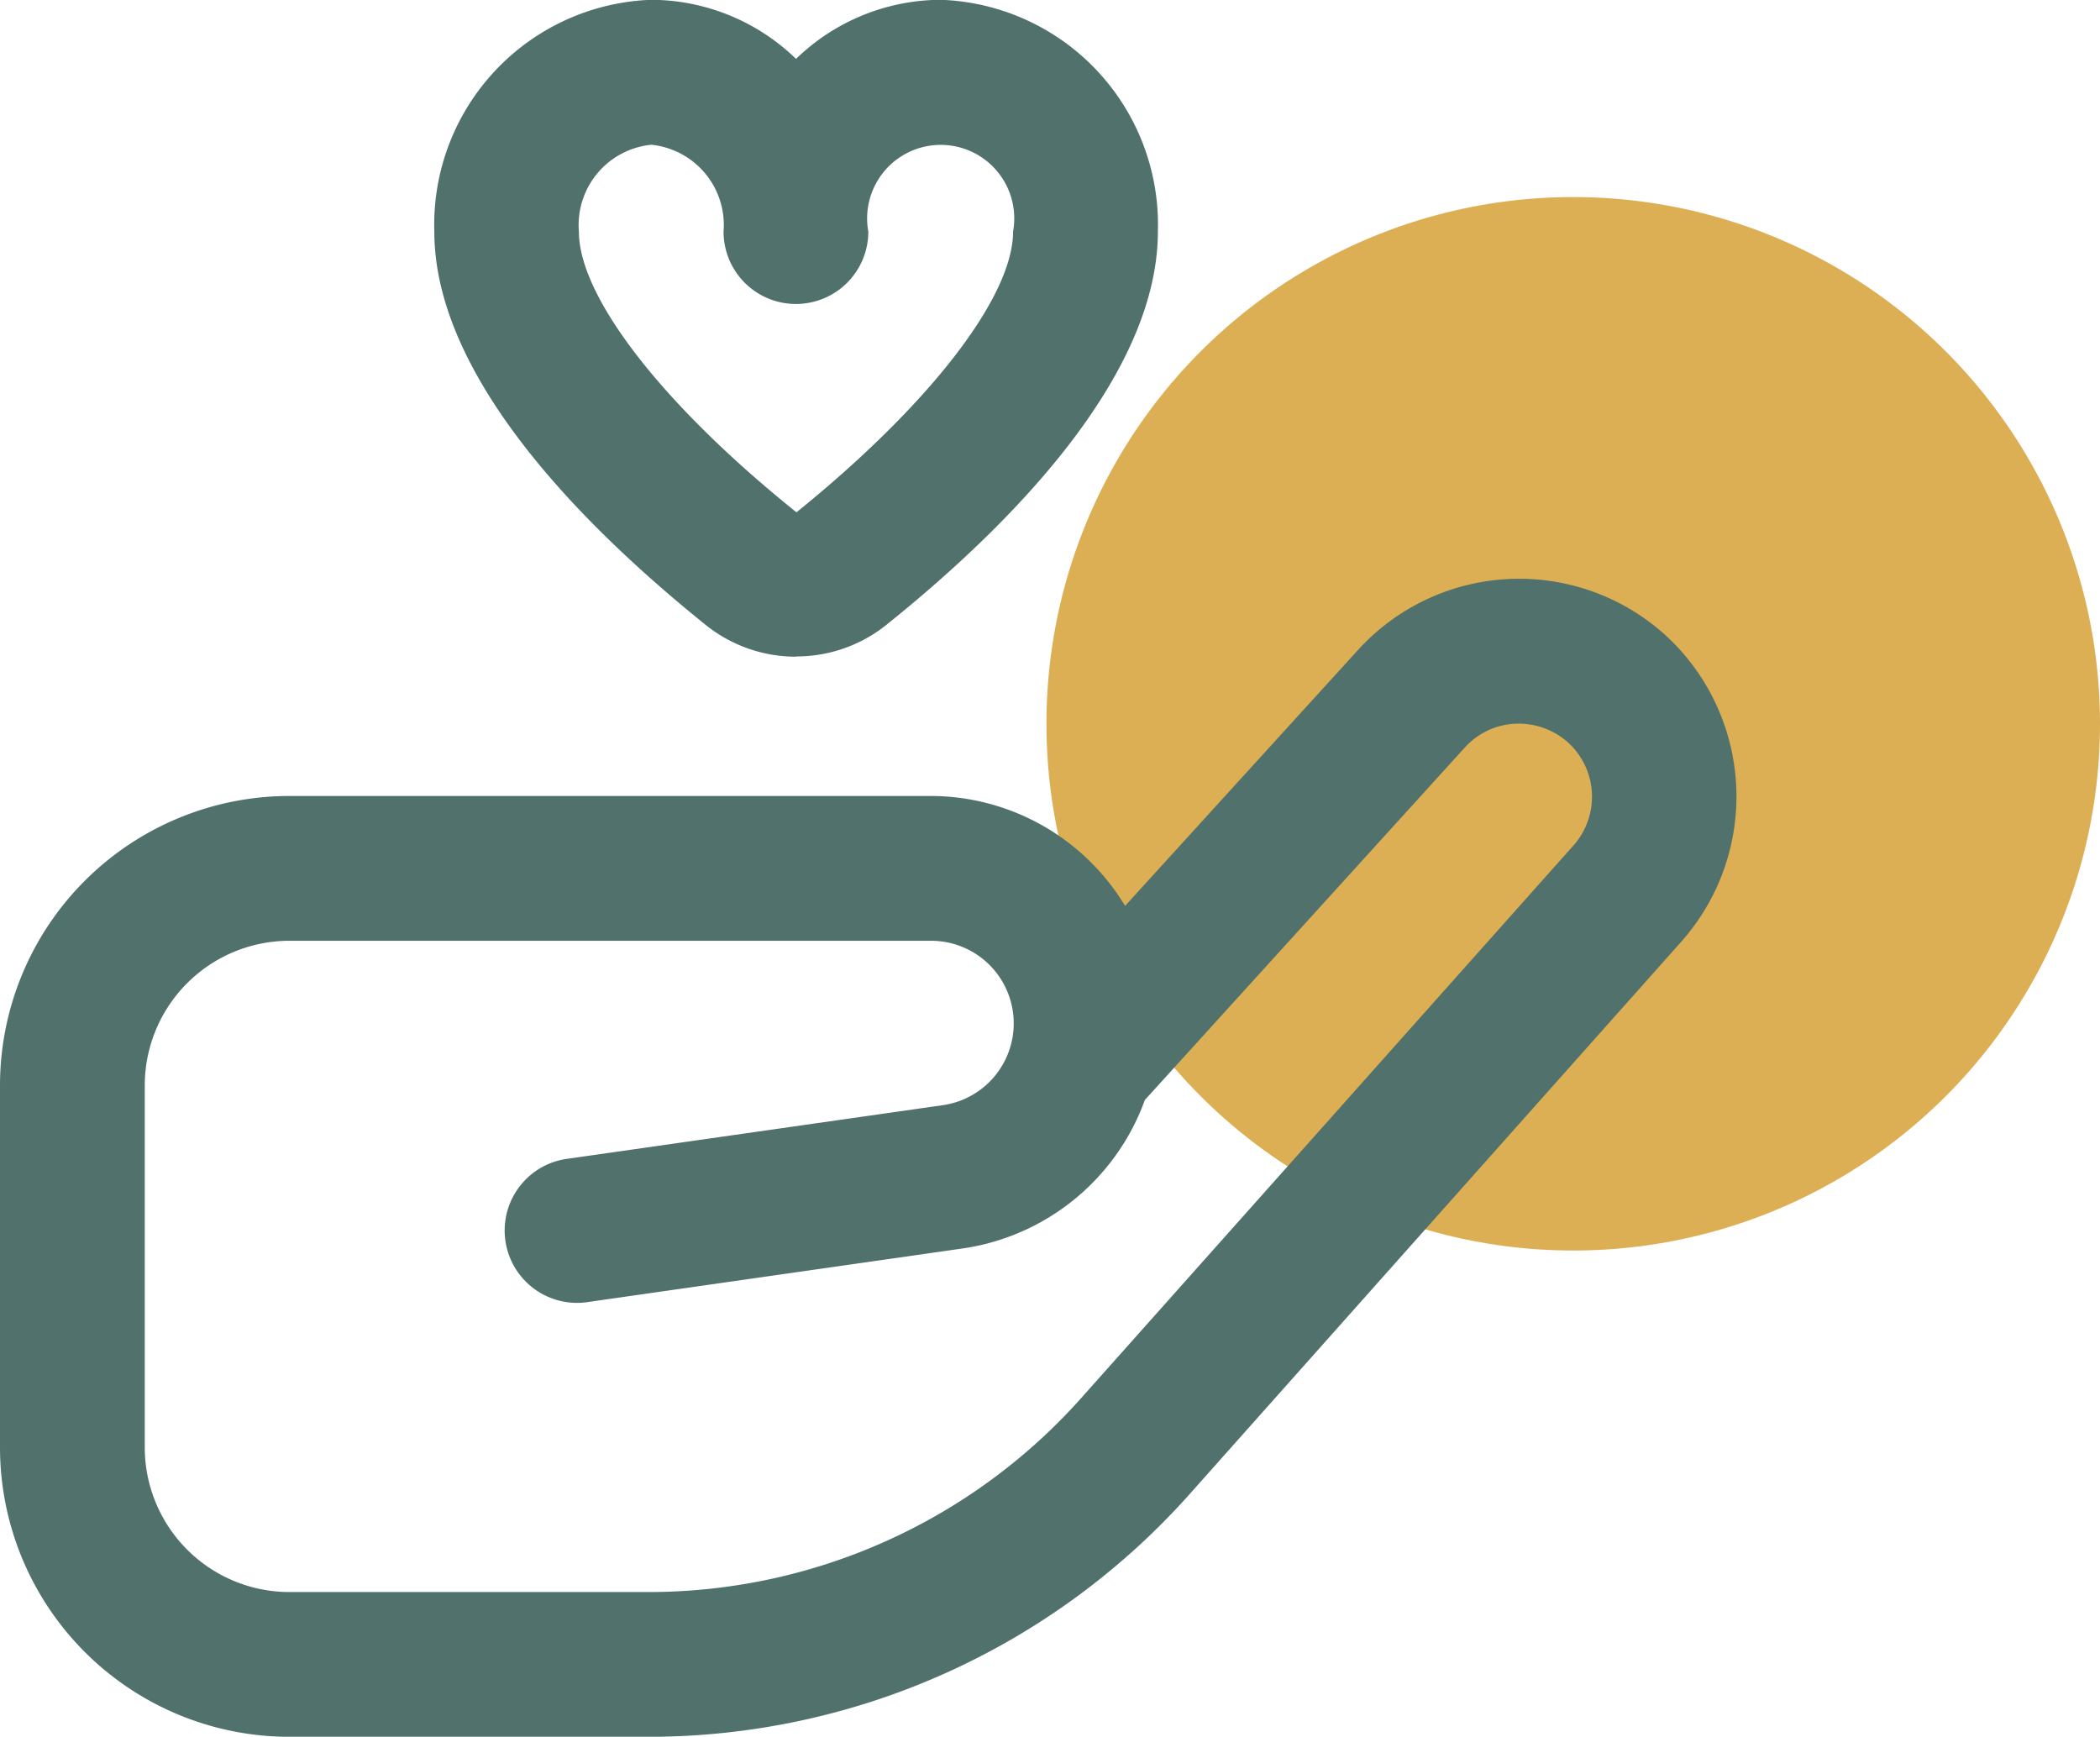 <svg xmlns="http://www.w3.org/2000/svg" width="44.246" height="36.595" viewBox="0 0 44.246 36.595">
  <g id="Group_2500" data-name="Group 2500" transform="translate(-333.878 -56.304)">
    <circle id="Ellipse_493" data-name="Ellipse 493" cx="11.099" cy="11.099" r="11.099" transform="translate(355.926 60.456)" fill="#ddaf54"/>
    <path id="Path_111869" data-name="Path 111869" d="M347.549,92.9h-7.571a6.1,6.1,0,0,1-6.1-6.1V79.176a6.1,6.1,0,0,1,6.1-6.1h13.505a4.79,4.79,0,0,1,4.1,2.316L362.49,70a4.591,4.591,0,0,1,6.484-.307l0,0a4.609,4.609,0,0,1,.331,6.45L358.938,87.792A15.264,15.264,0,0,1,347.549,92.9Zm-7.571-16.773a3.05,3.05,0,0,0-3.05,3.05V86.8a3.05,3.05,0,0,0,3.05,3.05h7.571a12.21,12.21,0,0,0,9.106-4.084L367.03,74.119a1.547,1.547,0,0,0-.109-2.166,1.566,1.566,0,0,0-1.11-.4,1.529,1.529,0,0,0-1.068.5L358,79.481a4.818,4.818,0,0,1-3.837,3.129l-7.87,1.125a1.525,1.525,0,1,1-.433-3.018l7.871-1.124a1.741,1.741,0,0,0-.245-3.466Zm10.674-5.986a3.034,3.034,0,0,1-1.9-.665c-2.611-2.1-5.723-5.243-5.723-8.292A4.741,4.741,0,0,1,347.6,56.3a4.4,4.4,0,0,1,3.05,1.245A4.4,4.4,0,0,1,353.7,56.3a4.74,4.74,0,0,1,4.574,4.879c0,3.05-3.112,6.2-5.724,8.294a3.03,3.03,0,0,1-1.9.663ZM347.6,59.354a1.7,1.7,0,0,0-1.525,1.83c0,1.372,1.756,3.644,4.584,5.915,2.81-2.271,4.564-4.543,4.564-5.915a1.55,1.55,0,1,0-3.05,0,1.525,1.525,0,1,1-3.05,0A1.7,1.7,0,0,0,347.6,59.354Z" fill="#51716d"/>
  </g>
</svg>
